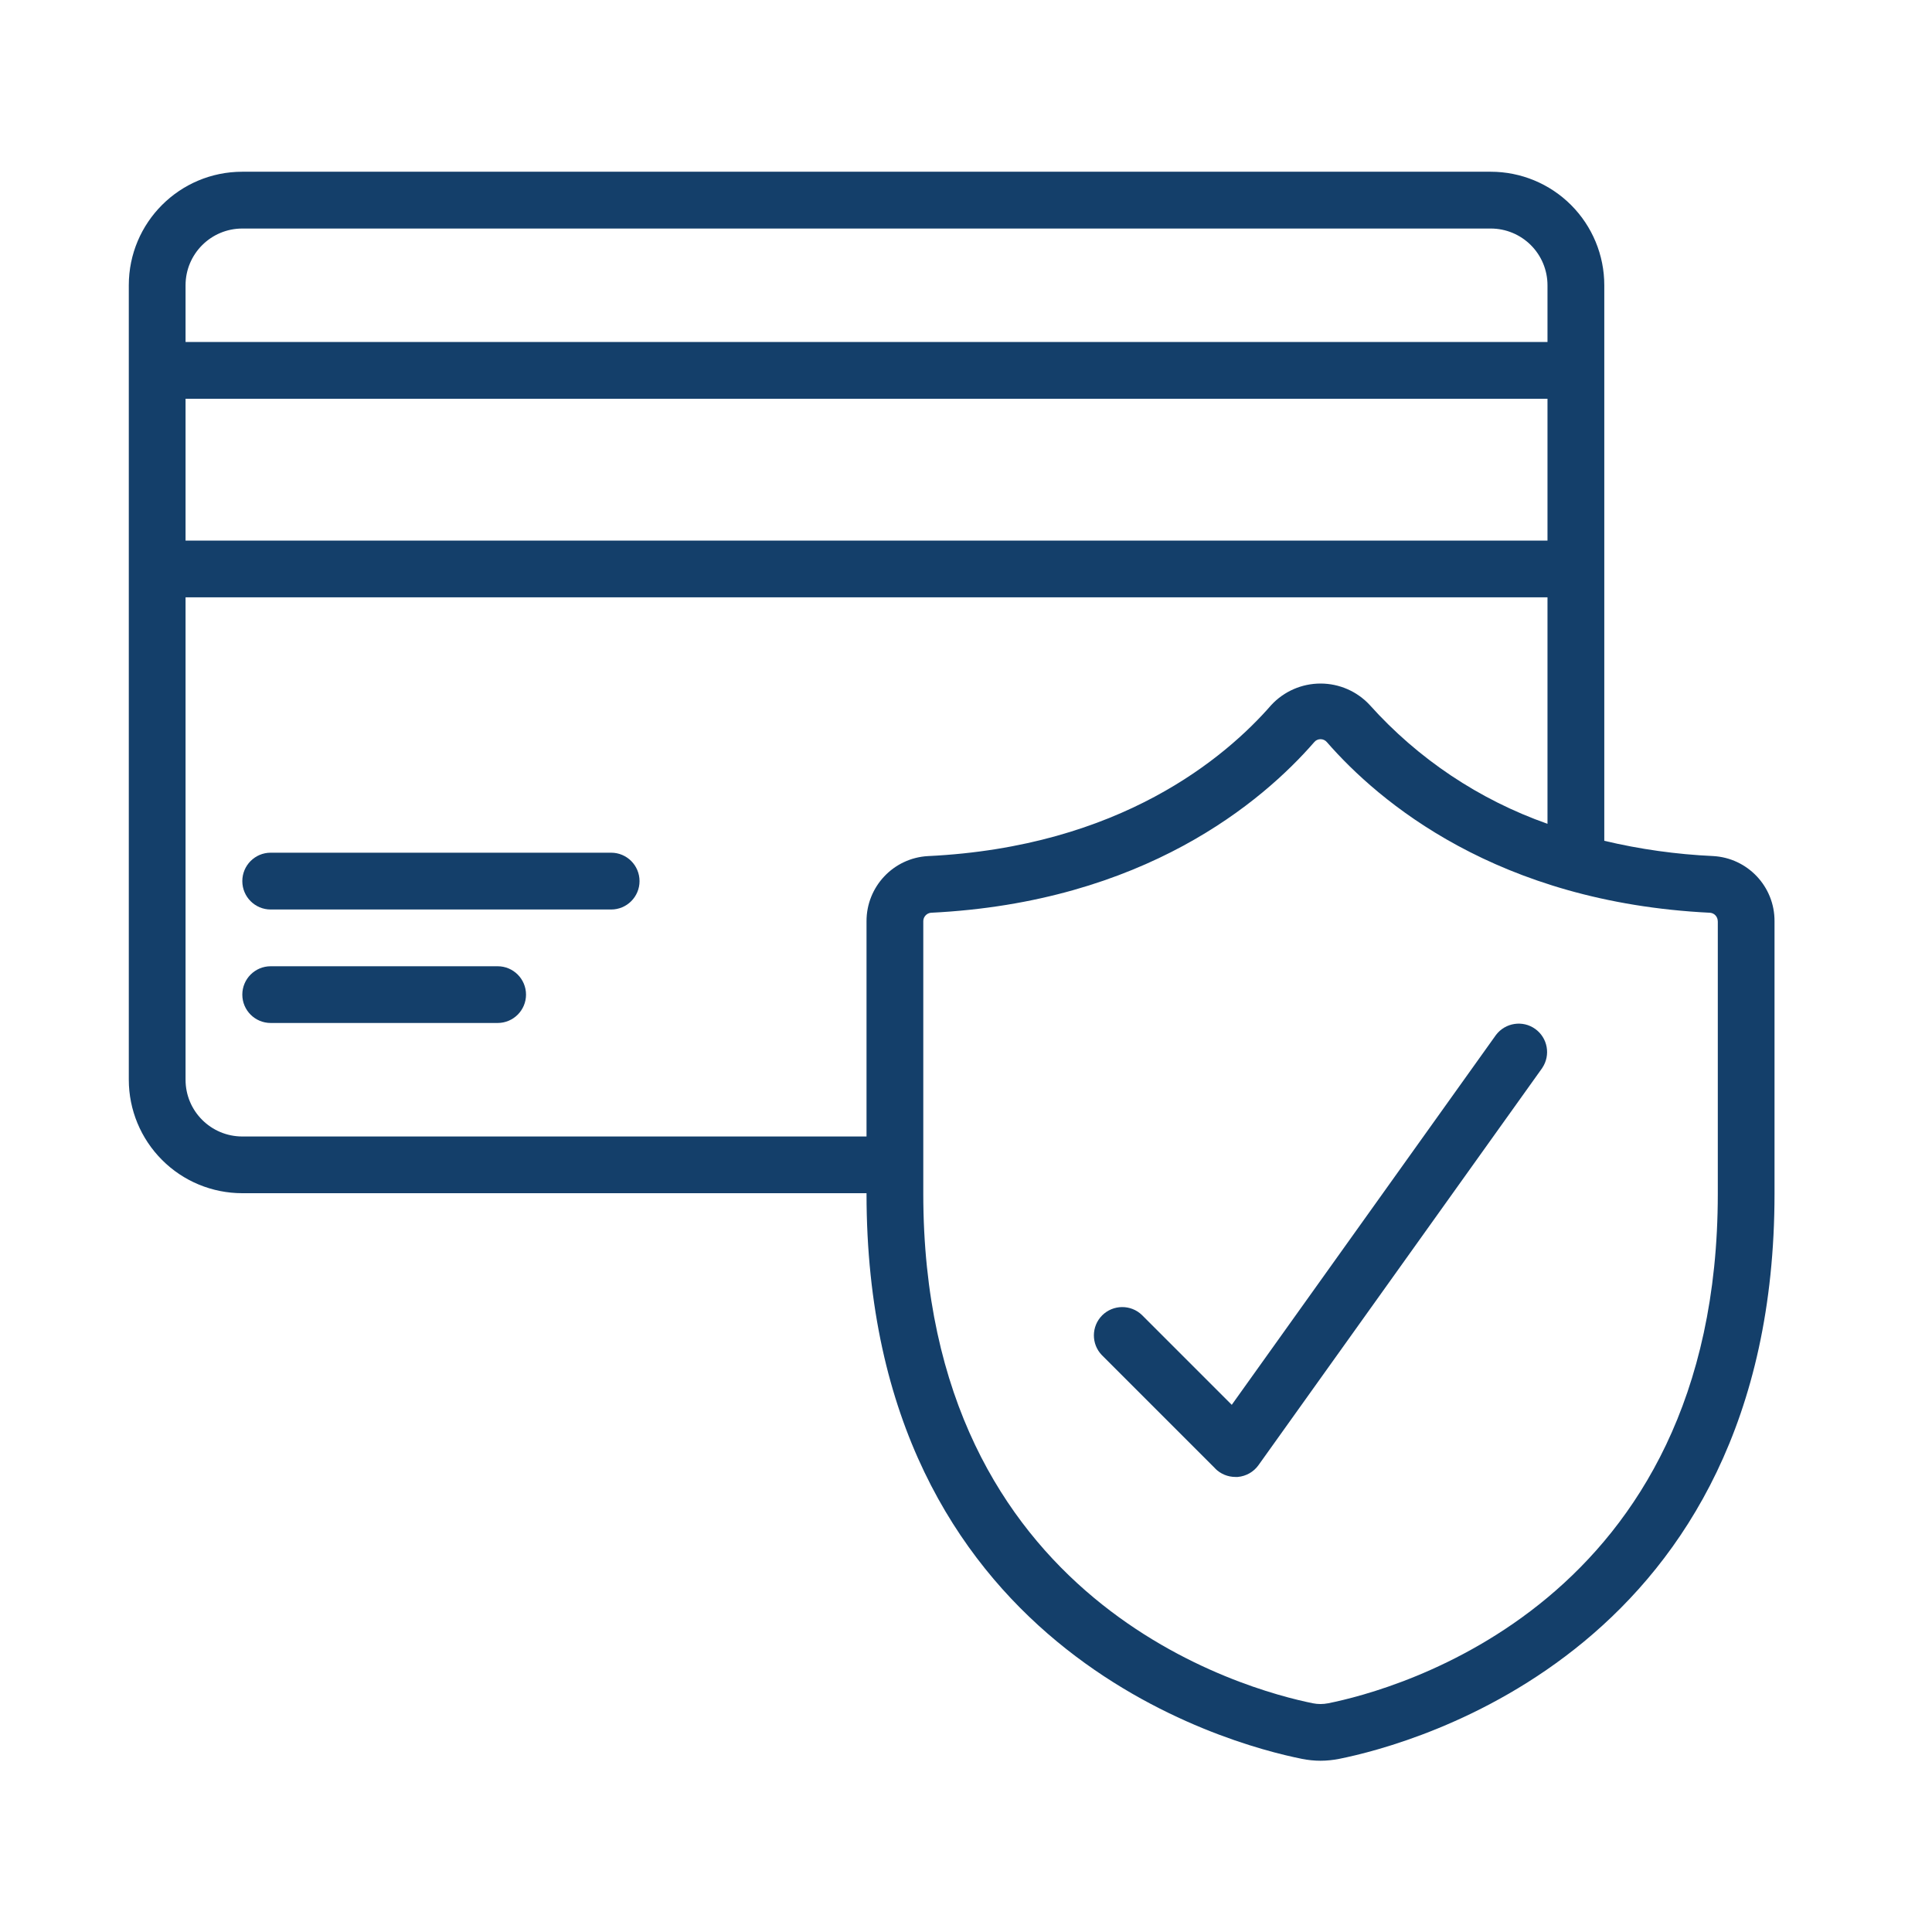 <?xml version="1.0" encoding="UTF-8"?>
<svg xmlns="http://www.w3.org/2000/svg" width="45" height="45" viewBox="0 0 45 45" fill="none">
  <path d="M5.644 27.792H20.183V27.803C20.183 38.402 28.628 40.628 30.319 40.966L30.321 40.967C30.465 40.995 30.61 41.011 30.757 41.011C30.903 41.011 31.05 40.995 31.193 40.967C32.887 40.628 41.332 38.402 41.332 27.803V21.458C41.337 20.651 40.706 19.982 39.899 19.939C39.046 19.9 38.197 19.781 37.367 19.584V6.644C37.367 5.942 37.088 5.27 36.592 4.774C36.097 4.279 35.424 4 34.723 4H5.644C4.183 4 3 5.183 3 6.644V25.149C3 25.85 3.279 26.522 3.774 27.017C4.27 27.515 4.943 27.792 5.644 27.792ZM40.011 21.46V27.804C40.011 37.372 32.451 39.37 30.934 39.673H30.933C30.816 39.696 30.697 39.696 30.581 39.673C29.064 39.367 21.505 37.371 21.505 27.803V21.458C21.504 21.358 21.58 21.272 21.68 21.26C26.648 21.018 29.407 18.669 30.609 17.288C30.644 17.243 30.7 17.217 30.758 17.217C30.816 17.217 30.871 17.243 30.908 17.288C32.11 18.667 34.867 21.018 39.834 21.26C39.937 21.271 40.011 21.358 40.01 21.46L40.011 21.46ZM31.904 16.421C31.608 16.102 31.193 15.921 30.758 15.921C30.323 15.921 29.907 16.102 29.611 16.421C28.547 17.642 26.094 19.725 21.614 19.94C20.809 19.984 20.18 20.653 20.183 21.46V26.471H5.645C4.913 26.471 4.322 25.879 4.322 25.15V13.913H36.044V19.188C34.454 18.628 33.03 17.677 31.904 16.421ZM36.044 12.592H4.322V9.288H36.044V12.592ZM5.644 5.323H34.723C35.073 5.323 35.409 5.462 35.657 5.71C35.905 5.958 36.044 6.294 36.044 6.644V7.965H4.322V6.644C4.322 5.915 4.913 5.323 5.644 5.323Z" fill="#143F6A"></path>
  <path d="M26.599 30.63C26.34 30.379 25.926 30.384 25.672 30.637C25.417 30.893 25.414 31.305 25.665 31.564L28.309 34.208H28.307C28.431 34.332 28.6 34.401 28.775 34.401H28.829C29.023 34.384 29.199 34.285 29.312 34.127L35.922 24.875V24.874C36.122 24.576 36.049 24.174 35.758 23.966C35.467 23.757 35.062 23.82 34.845 24.105L28.69 32.721L26.599 30.63Z" fill="#143F6A"></path>
  <path d="M14.235 19.861H6.304C5.94 19.861 5.644 20.157 5.644 20.523C5.644 20.888 5.94 21.184 6.304 21.184H14.235C14.6 21.184 14.896 20.888 14.896 20.523C14.896 20.157 14.6 19.861 14.235 19.861Z" fill="#143F6A"></path>
  <path d="M11.592 22.506H6.304C5.94 22.506 5.644 22.802 5.644 23.167C5.644 23.531 5.94 23.827 6.304 23.827H11.592C11.956 23.827 12.252 23.531 12.252 23.167C12.252 22.802 11.956 22.506 11.592 22.506Z" fill="#143F6A"></path>
</svg>
